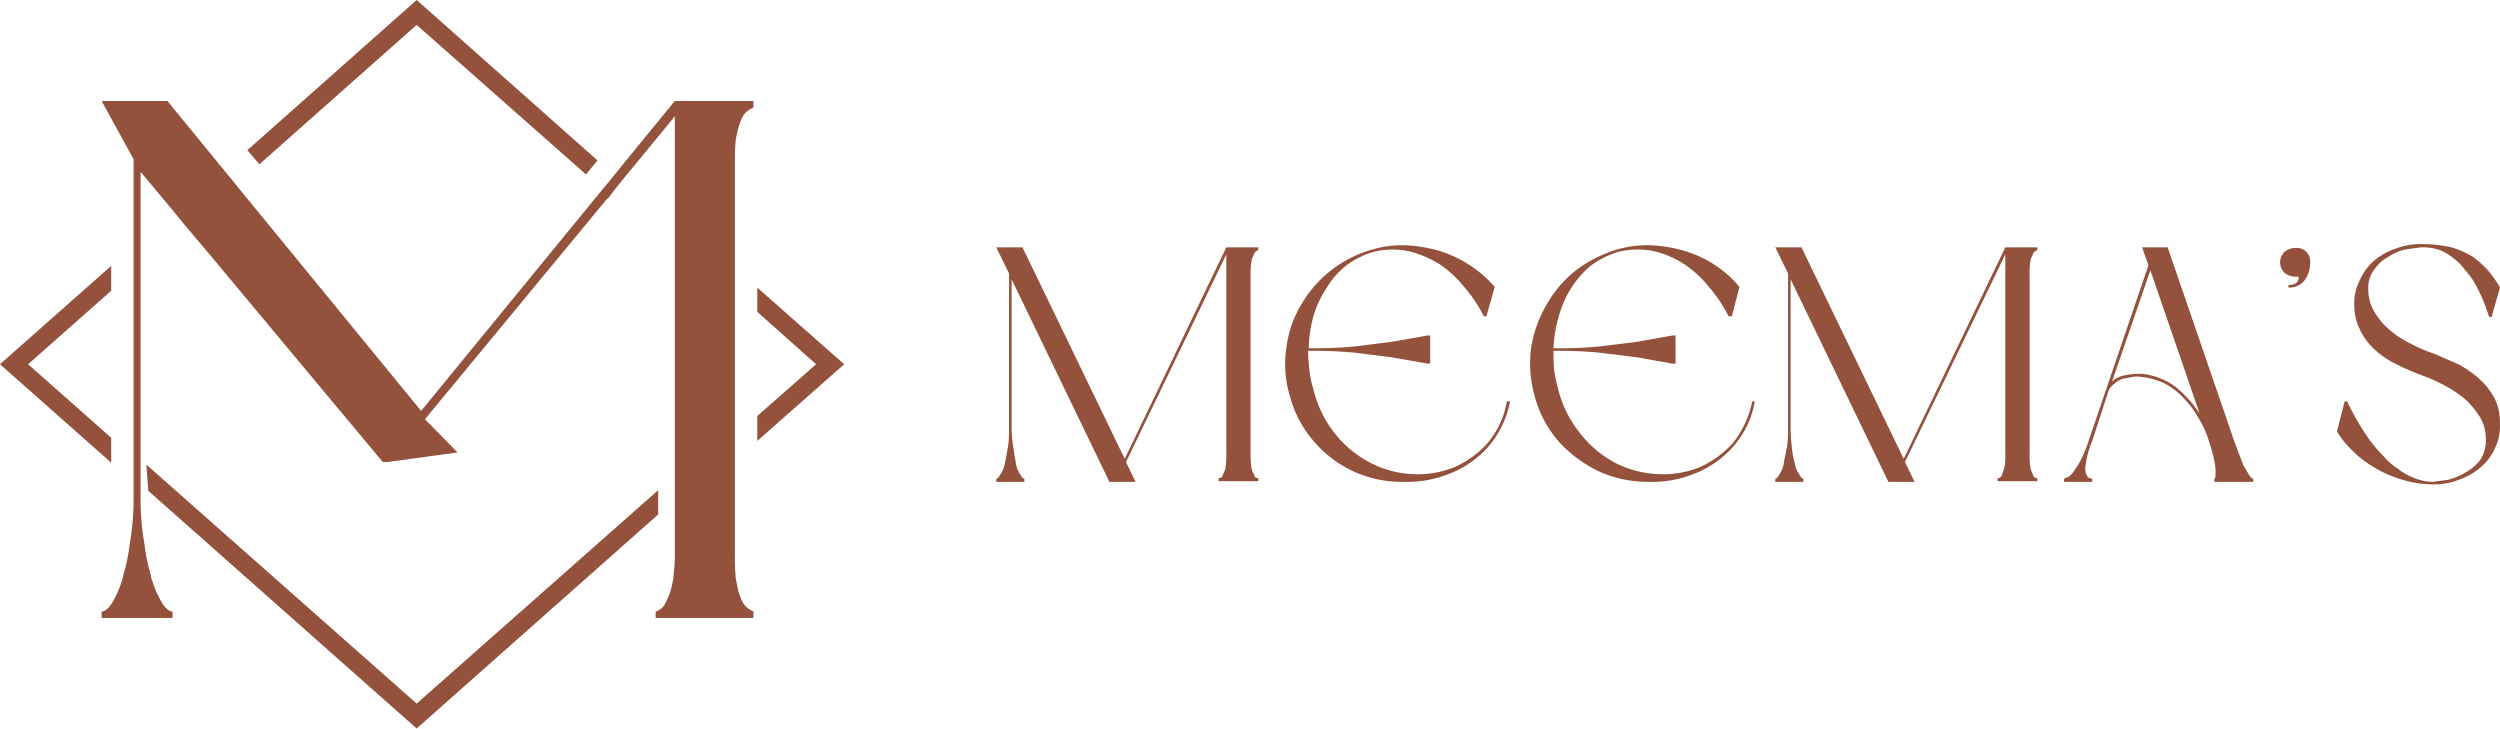 <svg xmlns="http://www.w3.org/2000/svg" id="Layer_1" data-name="Layer 1" viewBox="0 0 391.21 114"><defs><style>.cls-1{fill:#94523d;}</style></defs><polygon class="cls-1" points="65.2 3.9 91.7 27.3 93.5 25.1 65.2 0 38.7 23.5 40.6 25.7 65.2 3.9"></polygon><path class="cls-1" d="M22.9,72.7c.1,1.5.2,2.8.3,4.1l42,37.2L103,80.5V76.7L65.2,110.1Z"></path><path class="cls-1" d="M21.3,75.2l.3.2v-.2Z"></path><polygon class="cls-1" points="17.4 41.6 0 57 17.4 72.4 17.4 68.5 4.4 57 17.4 45.5 17.4 41.6"></polygon><polygon class="cls-1" points="118.5 69 132.1 57 118.5 45 118.5 48.8 127.7 57 118.5 65.1 118.5 69"></polygon><path class="cls-1" d="M116.1,94a9.87,9.87,0,0,1-.8-2.7,5.18,5.18,0,0,1-.2-1.3,31,31,0,0,1-.1-3.2V25.7c0-1.3,0-2.4.1-3.4a4.36,4.36,0,0,1,.2-1.2,10.31,10.31,0,0,1,.8-2.6,3,3,0,0,1,1.1-1.3l.7-.4v-1H105.6l-6.8,8.3-3,3.7-.9,1.1-1,1.2-28,34.2L37.4,29.5l-.8-1-1.9-2.3L26.2,15.8H15.9l5,9.1V77.8a40.56,40.56,0,0,1-.6,7.3,28.21,28.21,0,0,1-1,4.9,3.24,3.24,0,0,1-.2.8,15.46,15.46,0,0,1-1.6,3.6c-.5.8-1.1,1.3-1.6,1.3v1H27v-1c-.5,0-1.1-.5-1.6-1.3a15.46,15.46,0,0,1-1.6-3.6,3.24,3.24,0,0,1-.2-.8,28.21,28.21,0,0,1-1-4.9,40.56,40.56,0,0,1-.6-7.3V27h.1l5,6,1.8,2.2,3.8,4.5L59.9,72.3h.7l11-1.5-5.1-5.2L91.2,35.7,95,31.1h.1l1.7-2.2,8.8-10.7V86.8a28.49,28.49,0,0,1-.2,3.2,5.18,5.18,0,0,1-.2,1.3,9.24,9.24,0,0,1-.9,2.7,2.89,2.89,0,0,1-.9,1.3c-.4.2-.6.4-.8.4v1h15.3v-1l-.7-.4A3,3,0,0,1,116.1,94Z"></path><path class="cls-1" d="M196.9,38.7v.4l-.3.2a.89.89,0,0,0-.4.6,2.35,2.35,0,0,0-.4,1.2,12.31,12.31,0,0,0-.1,2.1V70.9a13.43,13.43,0,0,0,.1,2.1,3.4,3.4,0,0,0,.4,1.2.89.89,0,0,0,.4.6h.3v.5h-6.2v-.5h.3a.89.89,0,0,0,.4-.6,3.4,3.4,0,0,0,.4-1.2,13.43,13.43,0,0,0,.1-2.1V39.8L176.2,72.3l1.5,3.1h-4.1L158.3,43.7V66.8a16.61,16.61,0,0,0,.3,3.3c.1,1,.3,1.9.4,2.6a4,4,0,0,0,.7,1.6q.3.6.6.6v.5h-4.4v-.5q.3,0,.6-.6a4,4,0,0,0,.7-1.6c.2-.7.3-1.6.5-2.6s.19-2.2.2-3.3v-24l-2-4.1H160l16,33.1,15.9-33.1Z"></path><path class="cls-1" d="M201.8,61.8a17,17,0,0,1-.5-7.4,17.19,17.19,0,0,1,2.3-6.7A18.68,18.68,0,0,1,214.9,39a16.34,16.34,0,0,1,5.3-.6,22.94,22.94,0,0,1,5.2.9,19.65,19.65,0,0,1,4.6,2.2,18.33,18.33,0,0,1,3.9,3.4l-1.3,4.6h-.4a21.92,21.92,0,0,0-3-4.5,17.37,17.37,0,0,0-4-3.7,16.84,16.84,0,0,0-4.8-2,12.45,12.45,0,0,0-5.4.1,13,13,0,0,0-4.4,2.2,13.22,13.22,0,0,0-3.1,3.6,15.91,15.91,0,0,0-2,4.4,19.79,19.79,0,0,0-.7,4.9h1q3.19,0,6.3-.3l5.6-.7,5.7-1h.4v4.4h-.4l-5.7-1-5.6-.7q-3.1-.3-6.3-.3h-1.1c0,1,.1,2,.2,3a13.59,13.59,0,0,0,.6,2.9,17.87,17.87,0,0,0,3.6,7.3,17.22,17.22,0,0,0,5.7,4.5,16,16,0,0,0,6.4,1.6,15.23,15.23,0,0,0,6.4-1.1,14.91,14.91,0,0,0,5.2-3.8,13.5,13.5,0,0,0,3-6.5h.5a15.2,15.2,0,0,1-3.4,7.1,15.57,15.57,0,0,1-6,4.2,17.89,17.89,0,0,1-7.3,1.3,18,18,0,0,1-13.8-6.1A17.85,17.85,0,0,1,201.8,61.8Z"></path><path class="cls-1" d="M240.1,61.8a18.66,18.66,0,0,1-.5-7.4,19.3,19.3,0,0,1,2.4-6.7,18.37,18.37,0,0,1,4.6-5.4,20.46,20.46,0,0,1,6.6-3.3,16.4,16.4,0,0,1,5.4-.6,21.08,21.08,0,0,1,5.1.9,17.67,17.67,0,0,1,8.5,5.6L271,49.5h-.5a21.92,21.92,0,0,0-3-4.5,17.37,17.37,0,0,0-4-3.7,15.16,15.16,0,0,0-4.7-2,12.75,12.75,0,0,0-5.5.1,14,14,0,0,0-4.4,2.2,15,15,0,0,0-3.1,3.6,16.07,16.07,0,0,0-1.9,4.4,19.83,19.83,0,0,0-.8,4.9h1.1c2.1,0,4.2-.1,6.2-.3l5.7-.7,5.6-1h.5v4.4h-.5l-5.6-1-5.7-.7c-2-.2-4.1-.3-6.2-.3h-1.1c0,1,0,2,.1,3a23.68,23.68,0,0,0,.6,2.9,18,18,0,0,0,3.7,7.3,16.88,16.88,0,0,0,5.6,4.5,16.46,16.46,0,0,0,6.5,1.6,15.39,15.39,0,0,0,6.4-1.1,15.77,15.77,0,0,0,5.2-3.8,15.54,15.54,0,0,0,3-6.5h.4a14.27,14.27,0,0,1-3.4,7.1,15.57,15.57,0,0,1-6,4.2,17.53,17.53,0,0,1-7.3,1.3,18.65,18.65,0,0,1-7.4-1.5,20.41,20.41,0,0,1-6.4-4.6A17.85,17.85,0,0,1,240.1,61.8Z"></path><path class="cls-1" d="M318.8,38.7v.4l-.3.2a.89.89,0,0,0-.4.6,2.35,2.35,0,0,0-.4,1.2,12.31,12.31,0,0,0-.1,2.1V70.9a13.43,13.43,0,0,0,.1,2.1,3.4,3.4,0,0,0,.4,1.2.89.89,0,0,0,.4.6h.3v.5h-6.2v-.5h.3a.89.89,0,0,0,.4-.6,8.44,8.44,0,0,0,.4-1.2,13.43,13.43,0,0,0,.1-2.1V39.8L298.1,72.3l1.5,3.1h-4.1L280.2,43.7V66.8c0,1.1.08,2.2.2,3.3s.3,1.9.5,2.6a4,4,0,0,0,.7,1.6q.3.6.6.6v.5h-4.4v-.5q.3,0,.6-.6a4,4,0,0,0,.7-1.6c.1-.7.3-1.6.5-2.6s.19-2.2.2-3.3v-24l-2-4.1h4.1l16,33.1,15.9-33.1Z"></path><path class="cls-1" d="M345.5,68.5a16.76,16.76,0,0,0-1.6-3.3,13.38,13.38,0,0,0-2.3-3,10.4,10.4,0,0,0-2.9-2.2,10.19,10.19,0,0,0-3.5-1,4.3,4.3,0,0,0-1.6,0l-1.5.3a3.5,3.5,0,0,0-1.3.8,2.68,2.68,0,0,0-.9,1.2L327.4,69a14.23,14.23,0,0,0-1.1,4.4c.1,1,.4,1.5,1.1,1.5v.5H323v-.5l.7-.3a3,3,0,0,0,.9-1,9.75,9.75,0,0,0,1.1-1.8,22.88,22.88,0,0,0,1.2-3l9.3-27.3-1-2.8h4l10,29.1c.3,1,.7,1.9,1,2.8l.9,2.3.9,1.5c.2.3.4.5.6.5v.5h-6.1v-.5c.2,0,.2-.5.2-1.4a16.19,16.19,0,0,0-.8-3.7Zm-15-8.8a4,4,0,0,1,2.2-1,11,11,0,0,1,2.5-.2,10.79,10.79,0,0,1,5.2,2,19,19,0,0,1,3.8,4.2l-7.7-22.4Z"></path><path class="cls-1" d="M359.2,38.8a2.1,2.1,0,0,1,2.3,1.88,2.94,2.94,0,0,1,0,.42,4.49,4.49,0,0,1-.9,2.8,3,3,0,0,1-2.5,1.1v-.4a2.29,2.29,0,0,0,1-.2.78.78,0,0,0,.5-.5c.1-.1.1-.4.1-.6h-.5a2.69,2.69,0,0,1-1.7-.6,2.29,2.29,0,0,1,0-3.3A2.69,2.69,0,0,1,359.2,38.8Z"></path><path class="cls-1" d="M380.7,75.8a16.65,16.65,0,0,1-5-.8,17.83,17.83,0,0,1-4.4-2,15.85,15.85,0,0,1-3.4-2.7,13,13,0,0,1-2.2-2.8l1.2-4.7h.4a36.5,36.5,0,0,0,3.7,6.3,21.82,21.82,0,0,0,2,2.3,10.71,10.71,0,0,0,2.3,2,8.92,8.92,0,0,0,2.5,1.4,7.6,7.6,0,0,0,2.9.6l2.3-.3a10.43,10.43,0,0,0,2.7-1.1,7.85,7.85,0,0,0,2.4-2,5.51,5.51,0,0,0,.9-3.2,7,7,0,0,0-.9-3.5,15,15,0,0,0-2.3-2.8,19.15,19.15,0,0,0-3.3-2.2,27.58,27.58,0,0,0-3.6-1.6A36.49,36.49,0,0,1,375,57a13.76,13.76,0,0,1-3.4-2.3,10,10,0,0,1-2.3-3.1,8.65,8.65,0,0,1-.9-3.9,7.88,7.88,0,0,1,.9-3.9,8.37,8.37,0,0,1,2.2-3,10.36,10.36,0,0,1,3.4-1.9,10.91,10.91,0,0,1,4-.7,21.21,21.21,0,0,1,4.7.5,15.17,15.17,0,0,1,3.4,1.5,16.66,16.66,0,0,1,2.4,2.2,15.06,15.06,0,0,1,1.8,2.6l-1.3,4.6h-.4a27.07,27.07,0,0,0-2.3-5.4,13.92,13.92,0,0,0-1.5-2,7.69,7.69,0,0,0-1.8-1.8,7.89,7.89,0,0,0-2.2-1.3,8.55,8.55,0,0,0-2.8-.4l-2.3.3a7.59,7.59,0,0,0-2.7,1.1,6.34,6.34,0,0,0-2.3,2,4.69,4.69,0,0,0-1,3.2,6.66,6.66,0,0,0,.9,3.4,10.53,10.53,0,0,0,2.3,2.8,14.61,14.61,0,0,0,3.3,2.2,20.18,20.18,0,0,0,3.7,1.6l3.9,1.7a17.25,17.25,0,0,1,3.4,2.4,11.37,11.37,0,0,1,2.3,3,8.49,8.49,0,0,1,.8,3.9,8,8,0,0,1-.8,3.9,8.55,8.55,0,0,1-2.3,3,10.36,10.36,0,0,1-3.4,1.9A10.51,10.51,0,0,1,380.7,75.8Z"></path></svg>